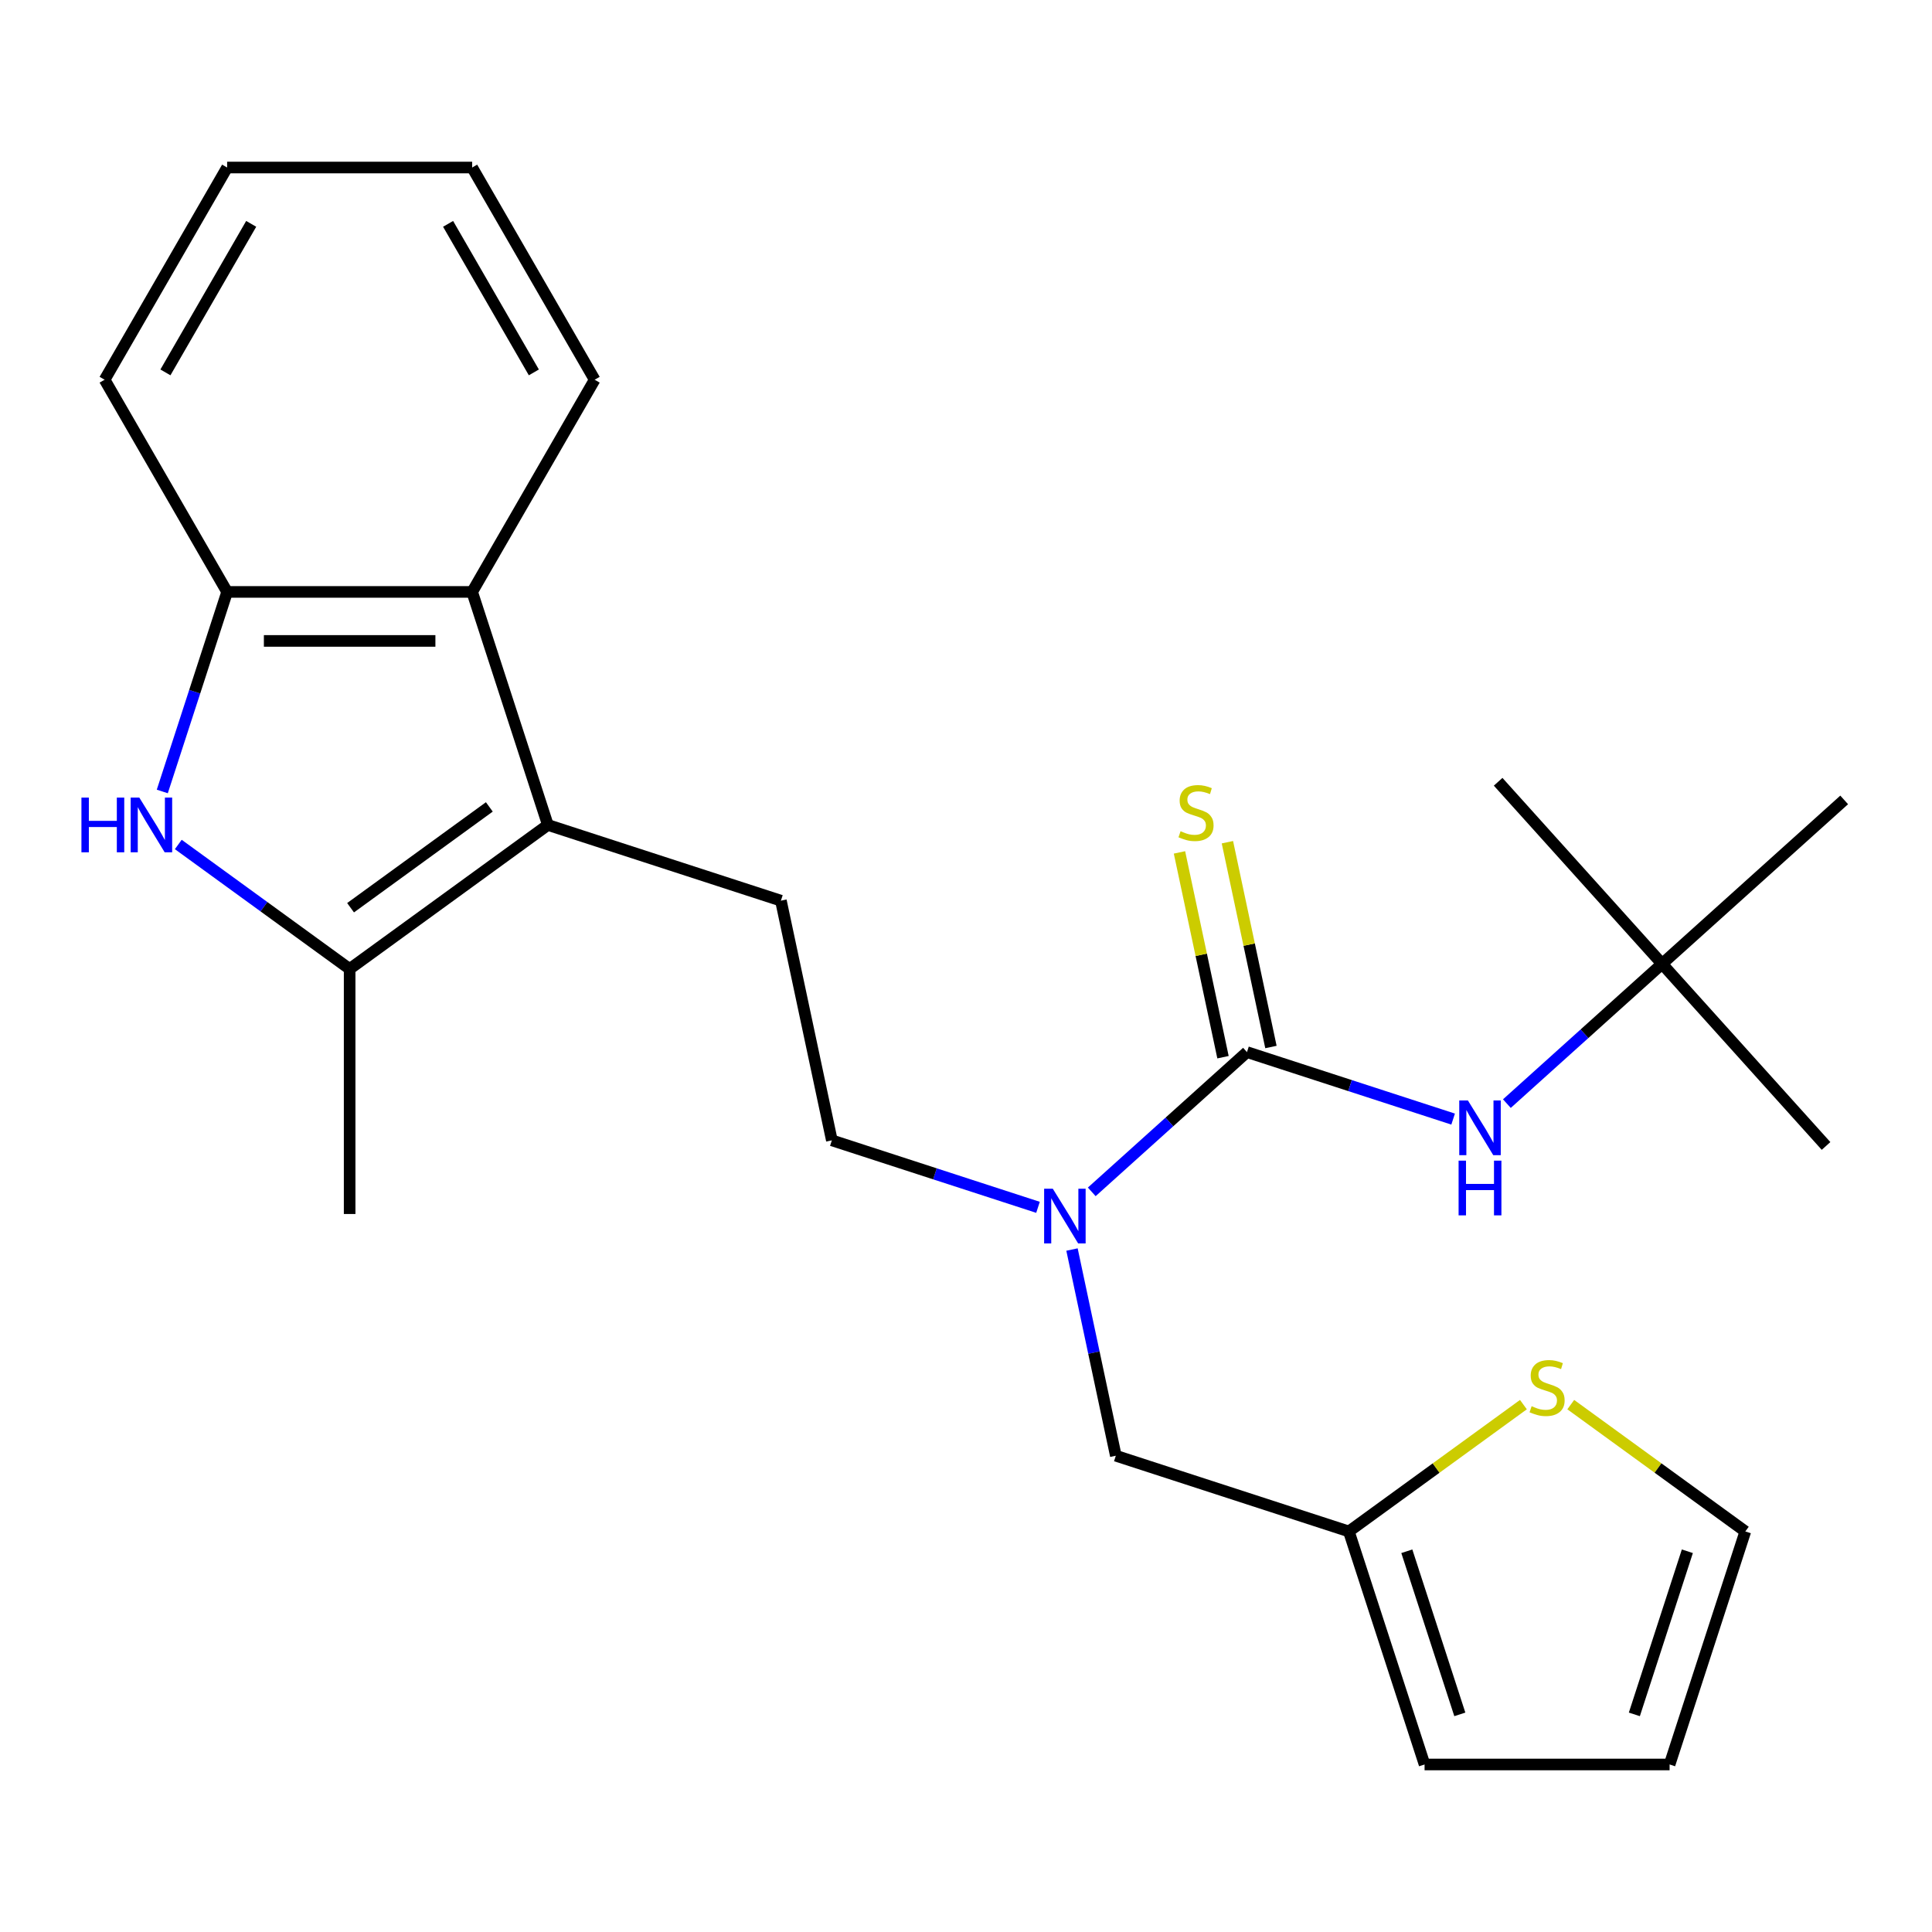 <?xml version='1.0' encoding='iso-8859-1'?>
<svg version='1.1' baseProfile='full'
              xmlns='http://www.w3.org/2000/svg'
                      xmlns:rdkit='http://www.rdkit.org/xml'
                      xmlns:xlink='http://www.w3.org/1999/xlink'
                  xml:space='preserve'
width='1000px' height='1000px' viewBox='0 0 1000 1000'>
<!-- END OF HEADER -->
<rect style='opacity:1.0;fill:#FFFFFF;stroke:none' width='1000' height='1000' x='0' y='0'> </rect>
<path class='bond-2' d='M 283.577,426.994 L 180.974,501.539' style='fill:none;fill-rule:evenodd;stroke:#000000;stroke-width:6px;stroke-linecap:butt;stroke-linejoin:miter;stroke-opacity:1' />
<path class='bond-2' d='M 253.278,417.655 L 181.455,469.837' style='fill:none;fill-rule:evenodd;stroke:#000000;stroke-width:6px;stroke-linecap:butt;stroke-linejoin:miter;stroke-opacity:1' />
<path class='bond-3' d='M 283.577,426.994 L 244.386,306.376' style='fill:none;fill-rule:evenodd;stroke:#000000;stroke-width:6px;stroke-linecap:butt;stroke-linejoin:miter;stroke-opacity:1' />
<path class='bond-7' d='M 283.577,426.994 L 404.195,466.185' style='fill:none;fill-rule:evenodd;stroke:#000000;stroke-width:6px;stroke-linecap:butt;stroke-linejoin:miter;stroke-opacity:1' />
<path class='bond-0' d='M 92.281,437.1 L 136.628,469.32' style='fill:none;fill-rule:evenodd;stroke:#0000FF;stroke-width:6px;stroke-linecap:butt;stroke-linejoin:miter;stroke-opacity:1' />
<path class='bond-0' d='M 136.628,469.32 L 180.974,501.539' style='fill:none;fill-rule:evenodd;stroke:#000000;stroke-width:6px;stroke-linecap:butt;stroke-linejoin:miter;stroke-opacity:1' />
<path class='bond-25' d='M 84.002,409.663 L 100.782,358.02' style='fill:none;fill-rule:evenodd;stroke:#0000FF;stroke-width:6px;stroke-linecap:butt;stroke-linejoin:miter;stroke-opacity:1' />
<path class='bond-25' d='M 100.782,358.02 L 117.562,306.376' style='fill:none;fill-rule:evenodd;stroke:#000000;stroke-width:6px;stroke-linecap:butt;stroke-linejoin:miter;stroke-opacity:1' />
<path class='bond-1' d='M 645.43,544.567 L 605.261,580.735' style='fill:none;fill-rule:evenodd;stroke:#000000;stroke-width:6px;stroke-linecap:butt;stroke-linejoin:miter;stroke-opacity:1' />
<path class='bond-1' d='M 605.261,580.735 L 565.091,616.904' style='fill:none;fill-rule:evenodd;stroke:#0000FF;stroke-width:6px;stroke-linecap:butt;stroke-linejoin:miter;stroke-opacity:1' />
<path class='bond-6' d='M 645.43,544.567 L 698.783,561.902' style='fill:none;fill-rule:evenodd;stroke:#000000;stroke-width:6px;stroke-linecap:butt;stroke-linejoin:miter;stroke-opacity:1' />
<path class='bond-6' d='M 698.783,561.902 L 752.137,579.238' style='fill:none;fill-rule:evenodd;stroke:#0000FF;stroke-width:6px;stroke-linecap:butt;stroke-linejoin:miter;stroke-opacity:1' />
<path class='bond-10' d='M 657.835,541.93 L 646.569,488.928' style='fill:none;fill-rule:evenodd;stroke:#000000;stroke-width:6px;stroke-linecap:butt;stroke-linejoin:miter;stroke-opacity:1' />
<path class='bond-10' d='M 646.569,488.928 L 635.304,435.927' style='fill:none;fill-rule:evenodd;stroke:#CCCC00;stroke-width:6px;stroke-linecap:butt;stroke-linejoin:miter;stroke-opacity:1' />
<path class='bond-10' d='M 633.024,547.203 L 621.759,494.202' style='fill:none;fill-rule:evenodd;stroke:#000000;stroke-width:6px;stroke-linecap:butt;stroke-linejoin:miter;stroke-opacity:1' />
<path class='bond-10' d='M 621.759,494.202 L 610.493,441.201' style='fill:none;fill-rule:evenodd;stroke:#CCCC00;stroke-width:6px;stroke-linecap:butt;stroke-linejoin:miter;stroke-opacity:1' />
<path class='bond-17' d='M 180.974,501.539 L 180.974,628.364' style='fill:none;fill-rule:evenodd;stroke:#000000;stroke-width:6px;stroke-linecap:butt;stroke-linejoin:miter;stroke-opacity:1' />
<path class='bond-4' d='M 244.386,306.376 L 117.562,306.376' style='fill:none;fill-rule:evenodd;stroke:#000000;stroke-width:6px;stroke-linecap:butt;stroke-linejoin:miter;stroke-opacity:1' />
<path class='bond-4' d='M 225.363,331.741 L 136.585,331.741' style='fill:none;fill-rule:evenodd;stroke:#000000;stroke-width:6px;stroke-linecap:butt;stroke-linejoin:miter;stroke-opacity:1' />
<path class='bond-18' d='M 244.386,306.376 L 307.799,196.543' style='fill:none;fill-rule:evenodd;stroke:#000000;stroke-width:6px;stroke-linecap:butt;stroke-linejoin:miter;stroke-opacity:1' />
<path class='bond-19' d='M 117.562,306.376 L 54.15,196.543' style='fill:none;fill-rule:evenodd;stroke:#000000;stroke-width:6px;stroke-linecap:butt;stroke-linejoin:miter;stroke-opacity:1' />
<path class='bond-5' d='M 537.27,624.909 L 483.917,607.573' style='fill:none;fill-rule:evenodd;stroke:#0000FF;stroke-width:6px;stroke-linecap:butt;stroke-linejoin:miter;stroke-opacity:1' />
<path class='bond-5' d='M 483.917,607.573 L 430.563,590.238' style='fill:none;fill-rule:evenodd;stroke:#000000;stroke-width:6px;stroke-linecap:butt;stroke-linejoin:miter;stroke-opacity:1' />
<path class='bond-11' d='M 554.864,646.76 L 566.207,700.121' style='fill:none;fill-rule:evenodd;stroke:#0000FF;stroke-width:6px;stroke-linecap:butt;stroke-linejoin:miter;stroke-opacity:1' />
<path class='bond-11' d='M 566.207,700.121 L 577.549,753.482' style='fill:none;fill-rule:evenodd;stroke:#000000;stroke-width:6px;stroke-linecap:butt;stroke-linejoin:miter;stroke-opacity:1' />
<path class='bond-14' d='M 779.958,571.232 L 820.127,535.064' style='fill:none;fill-rule:evenodd;stroke:#0000FF;stroke-width:6px;stroke-linecap:butt;stroke-linejoin:miter;stroke-opacity:1' />
<path class='bond-14' d='M 820.127,535.064 L 860.296,498.895' style='fill:none;fill-rule:evenodd;stroke:#000000;stroke-width:6px;stroke-linecap:butt;stroke-linejoin:miter;stroke-opacity:1' />
<path class='bond-12' d='M 404.195,466.185 L 430.563,590.238' style='fill:none;fill-rule:evenodd;stroke:#000000;stroke-width:6px;stroke-linecap:butt;stroke-linejoin:miter;stroke-opacity:1' />
<path class='bond-8' d='M 698.166,792.673 L 577.549,753.482' style='fill:none;fill-rule:evenodd;stroke:#000000;stroke-width:6px;stroke-linecap:butt;stroke-linejoin:miter;stroke-opacity:1' />
<path class='bond-9' d='M 698.166,792.673 L 743.343,759.851' style='fill:none;fill-rule:evenodd;stroke:#000000;stroke-width:6px;stroke-linecap:butt;stroke-linejoin:miter;stroke-opacity:1' />
<path class='bond-9' d='M 743.343,759.851 L 788.519,727.028' style='fill:none;fill-rule:evenodd;stroke:#CCCC00;stroke-width:6px;stroke-linecap:butt;stroke-linejoin:miter;stroke-opacity:1' />
<path class='bond-15' d='M 698.166,792.673 L 737.357,913.291' style='fill:none;fill-rule:evenodd;stroke:#000000;stroke-width:6px;stroke-linecap:butt;stroke-linejoin:miter;stroke-opacity:1' />
<path class='bond-15' d='M 728.169,802.928 L 755.602,887.36' style='fill:none;fill-rule:evenodd;stroke:#000000;stroke-width:6px;stroke-linecap:butt;stroke-linejoin:miter;stroke-opacity:1' />
<path class='bond-13' d='M 813.02,727.028 L 858.197,759.851' style='fill:none;fill-rule:evenodd;stroke:#CCCC00;stroke-width:6px;stroke-linecap:butt;stroke-linejoin:miter;stroke-opacity:1' />
<path class='bond-13' d='M 858.197,759.851 L 903.373,792.673' style='fill:none;fill-rule:evenodd;stroke:#000000;stroke-width:6px;stroke-linecap:butt;stroke-linejoin:miter;stroke-opacity:1' />
<path class='bond-27' d='M 903.373,792.673 L 864.182,913.291' style='fill:none;fill-rule:evenodd;stroke:#000000;stroke-width:6px;stroke-linecap:butt;stroke-linejoin:miter;stroke-opacity:1' />
<path class='bond-27' d='M 873.371,802.928 L 845.937,887.36' style='fill:none;fill-rule:evenodd;stroke:#000000;stroke-width:6px;stroke-linecap:butt;stroke-linejoin:miter;stroke-opacity:1' />
<path class='bond-20' d='M 860.296,498.895 L 945.159,593.144' style='fill:none;fill-rule:evenodd;stroke:#000000;stroke-width:6px;stroke-linecap:butt;stroke-linejoin:miter;stroke-opacity:1' />
<path class='bond-21' d='M 860.296,498.895 L 775.434,404.646' style='fill:none;fill-rule:evenodd;stroke:#000000;stroke-width:6px;stroke-linecap:butt;stroke-linejoin:miter;stroke-opacity:1' />
<path class='bond-22' d='M 860.296,498.895 L 954.545,414.033' style='fill:none;fill-rule:evenodd;stroke:#000000;stroke-width:6px;stroke-linecap:butt;stroke-linejoin:miter;stroke-opacity:1' />
<path class='bond-16' d='M 737.357,913.291 L 864.182,913.291' style='fill:none;fill-rule:evenodd;stroke:#000000;stroke-width:6px;stroke-linecap:butt;stroke-linejoin:miter;stroke-opacity:1' />
<path class='bond-23' d='M 307.799,196.543 L 244.386,86.709' style='fill:none;fill-rule:evenodd;stroke:#000000;stroke-width:6px;stroke-linecap:butt;stroke-linejoin:miter;stroke-opacity:1' />
<path class='bond-23' d='M 276.32,192.75 L 231.932,115.867' style='fill:none;fill-rule:evenodd;stroke:#000000;stroke-width:6px;stroke-linecap:butt;stroke-linejoin:miter;stroke-opacity:1' />
<path class='bond-26' d='M 54.15,196.543 L 117.562,86.709' style='fill:none;fill-rule:evenodd;stroke:#000000;stroke-width:6px;stroke-linecap:butt;stroke-linejoin:miter;stroke-opacity:1' />
<path class='bond-26' d='M 85.628,192.75 L 130.017,115.867' style='fill:none;fill-rule:evenodd;stroke:#000000;stroke-width:6px;stroke-linecap:butt;stroke-linejoin:miter;stroke-opacity:1' />
<path class='bond-24' d='M 244.386,86.709 L 117.562,86.709' style='fill:none;fill-rule:evenodd;stroke:#000000;stroke-width:6px;stroke-linecap:butt;stroke-linejoin:miter;stroke-opacity:1' />
<path  class='atom-1' d='M 42.151 412.834
L 45.991 412.834
L 45.991 424.874
L 60.471 424.874
L 60.471 412.834
L 64.311 412.834
L 64.311 441.154
L 60.471 441.154
L 60.471 428.074
L 45.991 428.074
L 45.991 441.154
L 42.151 441.154
L 42.151 412.834
' fill='#0000FF'/>
<path  class='atom-1' d='M 72.111 412.834
L 81.391 427.834
Q 82.311 429.314, 83.791 431.994
Q 85.271 434.674, 85.351 434.834
L 85.351 412.834
L 89.111 412.834
L 89.111 441.154
L 85.231 441.154
L 75.271 424.754
Q 74.111 422.834, 72.871 420.634
Q 71.671 418.434, 71.311 417.754
L 71.311 441.154
L 67.631 441.154
L 67.631 412.834
L 72.111 412.834
' fill='#0000FF'/>
<path  class='atom-6' d='M 544.921 615.269
L 554.201 630.269
Q 555.121 631.749, 556.601 634.429
Q 558.081 637.109, 558.161 637.269
L 558.161 615.269
L 561.921 615.269
L 561.921 643.589
L 558.041 643.589
L 548.081 627.189
Q 546.921 625.269, 545.681 623.069
Q 544.481 620.869, 544.121 620.189
L 544.121 643.589
L 540.441 643.589
L 540.441 615.269
L 544.921 615.269
' fill='#0000FF'/>
<path  class='atom-7' d='M 759.787 569.598
L 769.067 584.598
Q 769.987 586.078, 771.467 588.758
Q 772.947 591.438, 773.027 591.598
L 773.027 569.598
L 776.787 569.598
L 776.787 597.918
L 772.907 597.918
L 762.947 581.518
Q 761.787 579.598, 760.547 577.398
Q 759.347 575.198, 758.987 574.518
L 758.987 597.918
L 755.307 597.918
L 755.307 569.598
L 759.787 569.598
' fill='#0000FF'/>
<path  class='atom-7' d='M 754.967 600.75
L 758.807 600.75
L 758.807 612.79
L 773.287 612.79
L 773.287 600.75
L 777.127 600.75
L 777.127 629.07
L 773.287 629.07
L 773.287 615.99
L 758.807 615.99
L 758.807 629.07
L 754.967 629.07
L 754.967 600.75
' fill='#0000FF'/>
<path  class='atom-10' d='M 792.77 727.847
Q 793.09 727.967, 794.41 728.527
Q 795.73 729.087, 797.17 729.447
Q 798.65 729.767, 800.09 729.767
Q 802.77 729.767, 804.33 728.487
Q 805.89 727.167, 805.89 724.887
Q 805.89 723.327, 805.09 722.367
Q 804.33 721.407, 803.13 720.887
Q 801.93 720.367, 799.93 719.767
Q 797.41 719.007, 795.89 718.287
Q 794.41 717.567, 793.33 716.047
Q 792.29 714.527, 792.29 711.967
Q 792.29 708.407, 794.69 706.207
Q 797.13 704.007, 801.93 704.007
Q 805.21 704.007, 808.93 705.567
L 808.01 708.647
Q 804.61 707.247, 802.05 707.247
Q 799.29 707.247, 797.77 708.407
Q 796.25 709.527, 796.29 711.487
Q 796.29 713.007, 797.05 713.927
Q 797.85 714.847, 798.97 715.367
Q 800.13 715.887, 802.05 716.487
Q 804.61 717.287, 806.13 718.087
Q 807.65 718.887, 808.73 720.527
Q 809.85 722.127, 809.85 724.887
Q 809.85 728.807, 807.21 730.927
Q 804.61 733.007, 800.25 733.007
Q 797.73 733.007, 795.81 732.447
Q 793.93 731.927, 791.69 731.007
L 792.77 727.847
' fill='#CCCC00'/>
<path  class='atom-11' d='M 611.061 430.233
Q 611.381 430.353, 612.701 430.913
Q 614.021 431.473, 615.461 431.833
Q 616.941 432.153, 618.381 432.153
Q 621.061 432.153, 622.621 430.873
Q 624.181 429.553, 624.181 427.273
Q 624.181 425.713, 623.381 424.753
Q 622.621 423.793, 621.421 423.273
Q 620.221 422.753, 618.221 422.153
Q 615.701 421.393, 614.181 420.673
Q 612.701 419.953, 611.621 418.433
Q 610.581 416.913, 610.581 414.353
Q 610.581 410.793, 612.981 408.593
Q 615.421 406.393, 620.221 406.393
Q 623.501 406.393, 627.221 407.953
L 626.301 411.033
Q 622.901 409.633, 620.341 409.633
Q 617.581 409.633, 616.061 410.793
Q 614.541 411.913, 614.581 413.873
Q 614.581 415.393, 615.341 416.313
Q 616.141 417.233, 617.261 417.753
Q 618.421 418.273, 620.341 418.873
Q 622.901 419.673, 624.421 420.473
Q 625.941 421.273, 627.021 422.913
Q 628.141 424.513, 628.141 427.273
Q 628.141 431.193, 625.501 433.313
Q 622.901 435.393, 618.541 435.393
Q 616.021 435.393, 614.101 434.833
Q 612.221 434.313, 609.981 433.393
L 611.061 430.233
' fill='#CCCC00'/>
</svg>
